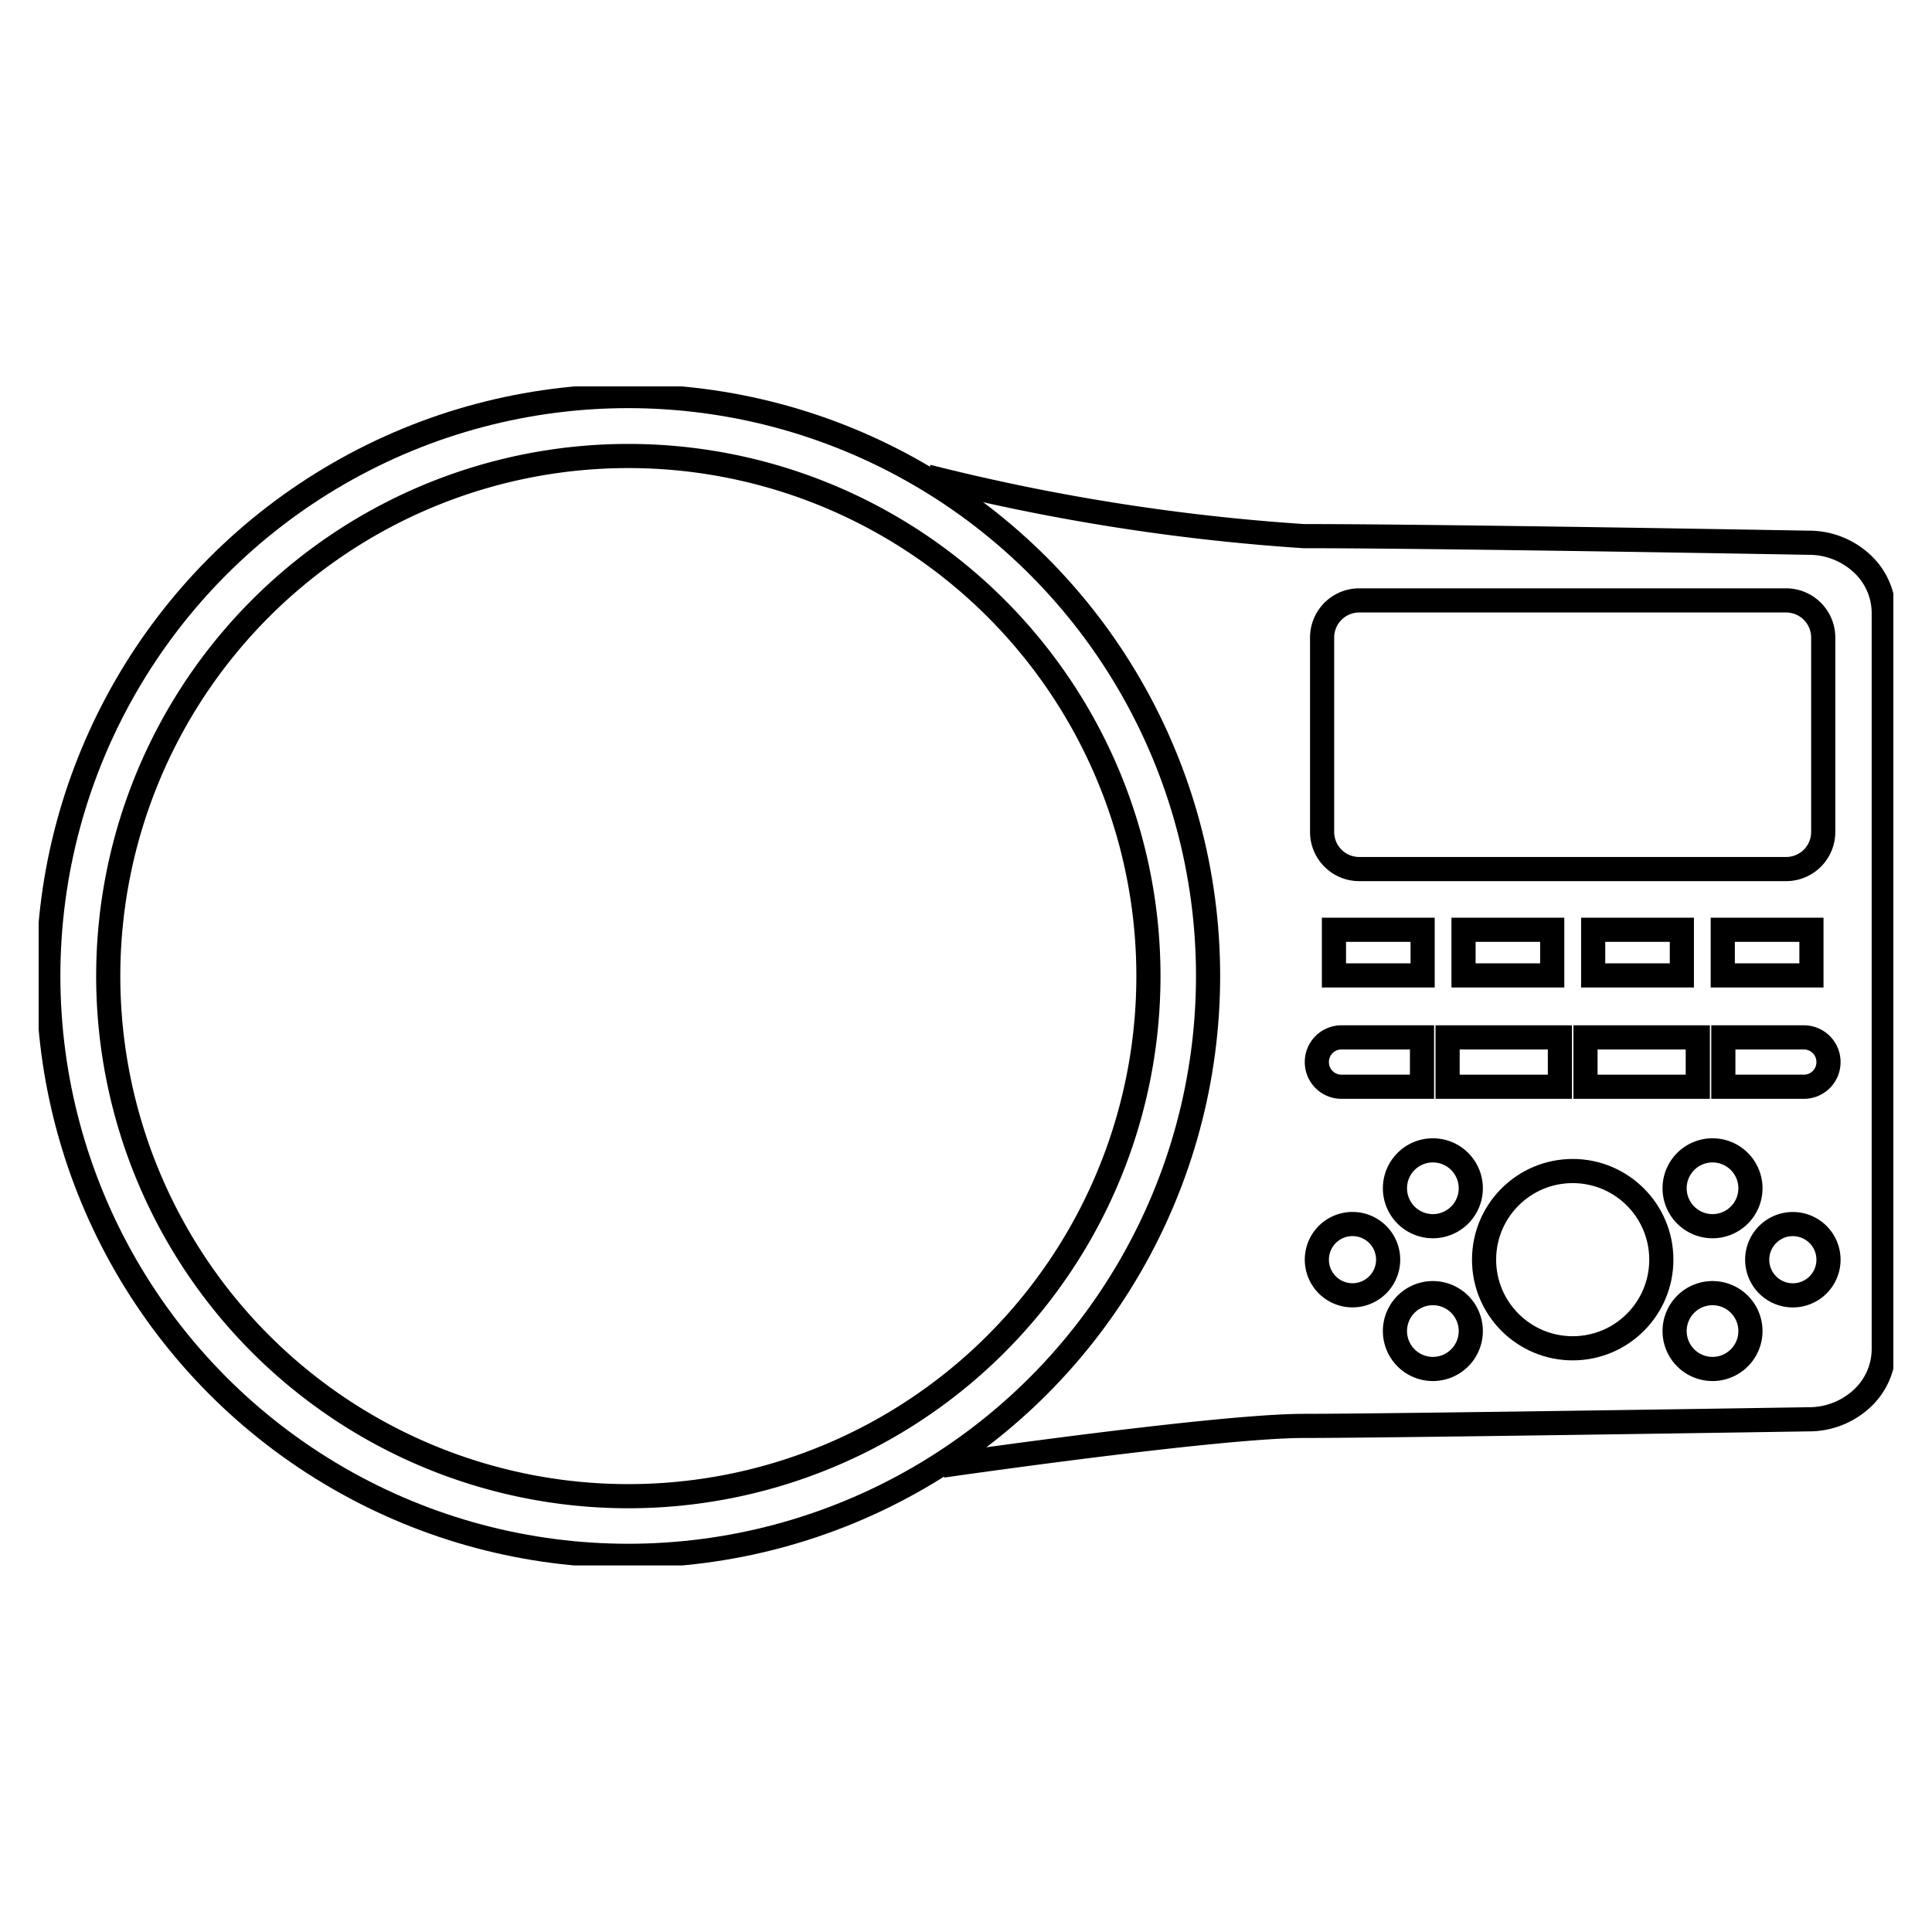 <svg id="グループ_1998" data-name="グループ 1998" xmlns="http://www.w3.org/2000/svg" xmlns:xlink="http://www.w3.org/1999/xlink" width="40" height="40" viewBox="0 0 40 40">
  <defs>
    <clipPath id="clip-path">
      <rect id="長方形_849" data-name="長方形 849" width="38.4" height="24.411" fill="none"/>
    </clipPath>
  </defs>
  <rect id="長方形_808" data-name="長方形 808" width="40" height="40" fill="none"/>
  <g id="グループ_1982" data-name="グループ 1982" transform="translate(0.8 8)">
    <g id="グループ_1981" data-name="グループ 1981" transform="translate(0 0)" clip-path="url(#clip-path)">
      <path id="パス_459" data-name="パス 459" d="M23,2.332A43.32,43.32,0,0,0,30.79,3.566c2.852,0,10.454.137,10.454.137a1.608,1.608,0,0,1,1.1.425A1.4,1.4,0,0,1,42.8,5.153V20.4a1.4,1.4,0,0,1-.455,1.026,1.608,1.608,0,0,1-1.1.425s-8.665.137-10.454.137-7.478.822-7.478.822" transform="translate(-4.599 -0.466)" fill="none" stroke="#000" stroke-miterlimit="10" stroke-width="0.5"/>
      <path id="長方形_842" data-name="長方形 842" d="M.768,0H9.606a.769.769,0,0,1,.769.769V4.794a.768.768,0,0,1-.768.768H.768A.768.768,0,0,1,0,4.794V.768A.768.768,0,0,1,.768,0Z" transform="translate(26.573 4.431)" fill="none" stroke="#000" stroke-miterlimit="10" stroke-width="0.5"/>
      <rect id="長方形_843" data-name="長方形 843" width="2.325" height="1.022" transform="translate(29.171 13.478)" fill="none" stroke="#000" stroke-miterlimit="10" stroke-width="0.5"/>
      <rect id="長方形_844" data-name="長方形 844" width="2.325" height="1.022" transform="translate(32.026 13.478)" fill="none" stroke="#000" stroke-miterlimit="10" stroke-width="0.5"/>
      <path id="パス_460" data-name="パス 460" d="M45.268,17.869H43.6V16.847h1.667a.509.509,0,0,1,.51.509v0A.509.509,0,0,1,45.268,17.869Z" transform="translate(-8.72 -3.369)" fill="none" stroke="#000" stroke-miterlimit="10" stroke-width="0.5"/>
      <path id="パス_461" data-name="パス 461" d="M33.59,16.847h1.667v1.022H33.59a.509.509,0,0,1-.51-.509v0A.509.509,0,0,1,33.59,16.847Z" transform="translate(-6.616 -3.369)" fill="none" stroke="#000" stroke-miterlimit="10" stroke-width="0.5"/>
      <rect id="長方形_845" data-name="長方形 845" width="1.836" height="0.945" transform="translate(26.818 11.25)" fill="none" stroke="#000" stroke-miterlimit="10" stroke-width="0.5"/>
      <rect id="長方形_846" data-name="長方形 846" width="1.836" height="0.945" transform="translate(29.501 11.25)" fill="none" stroke="#000" stroke-miterlimit="10" stroke-width="0.5"/>
      <rect id="長方形_847" data-name="長方形 847" width="1.836" height="0.945" transform="translate(32.185 11.25)" fill="none" stroke="#000" stroke-miterlimit="10" stroke-width="0.5"/>
      <rect id="長方形_848" data-name="長方形 848" width="1.836" height="0.945" transform="translate(34.868 11.25)" fill="none" stroke="#000" stroke-miterlimit="10" stroke-width="0.5"/>
      <circle id="楕円形_89" data-name="楕円形 89" cx="1.835" cy="1.835" r="1.835" transform="translate(29.926 16.245)" fill="none" stroke="#000" stroke-miterlimit="10" stroke-width="0.5"/>
      <path id="パス_462" data-name="パス 462" d="M43.124,25.036a.785.785,0,1,1,.785-.785A.785.785,0,0,1,43.124,25.036Z" transform="translate(-8.468 -4.693)" fill="none" stroke="#000" stroke-miterlimit="10" stroke-width="0.5"/>
      <path id="パス_463" data-name="パス 463" d="M43.124,21.341a.785.785,0,1,1,.785-.785A.785.785,0,0,1,43.124,21.341Z" transform="translate(-8.468 -3.954)" fill="none" stroke="#000" stroke-miterlimit="10" stroke-width="0.5"/>
      <path id="パス_464" data-name="パス 464" d="M45.214,23.154a.738.738,0,1,1,.738-.738A.738.738,0,0,1,45.214,23.154Z" transform="translate(-8.895 -4.335)" fill="none" stroke="#000" stroke-miterlimit="10" stroke-width="0.5"/>
      <path id="パス_465" data-name="パス 465" d="M35.886,19.771a.785.785,0,1,1-.785.785A.785.785,0,0,1,35.886,19.771Z" transform="translate(-7.02 -3.954)" fill="none" stroke="#000" stroke-miterlimit="10" stroke-width="0.5"/>
      <path id="パス_466" data-name="パス 466" d="M35.886,23.466a.785.785,0,1,1-.785.785A.785.785,0,0,1,35.886,23.466Z" transform="translate(-7.02 -4.693)" fill="none" stroke="#000" stroke-miterlimit="10" stroke-width="0.5"/>
      <path id="パス_467" data-name="パス 467" d="M33.818,21.677a.738.738,0,1,1-.738.738A.738.738,0,0,1,33.818,21.677Z" transform="translate(-6.616 -4.335)" fill="none" stroke="#000" stroke-miterlimit="10" stroke-width="0.5"/>
      <circle id="楕円形_90" data-name="楕円形 90" cx="12.006" cy="12.006" r="12.006" transform="translate(0.2 0.2)" fill="none" stroke="#000" stroke-miterlimit="10" stroke-width="0.5"/>
      <path id="パス_468" data-name="パス 468" d="M12.565,1.8A10.768,10.768,0,1,1,1.8,12.565,10.768,10.768,0,0,1,12.565,1.8Z" transform="translate(-0.359 -0.359)" fill="none" stroke="#000" stroke-miterlimit="10" stroke-width="0.5"/>
    </g>
  </g>
</svg>
